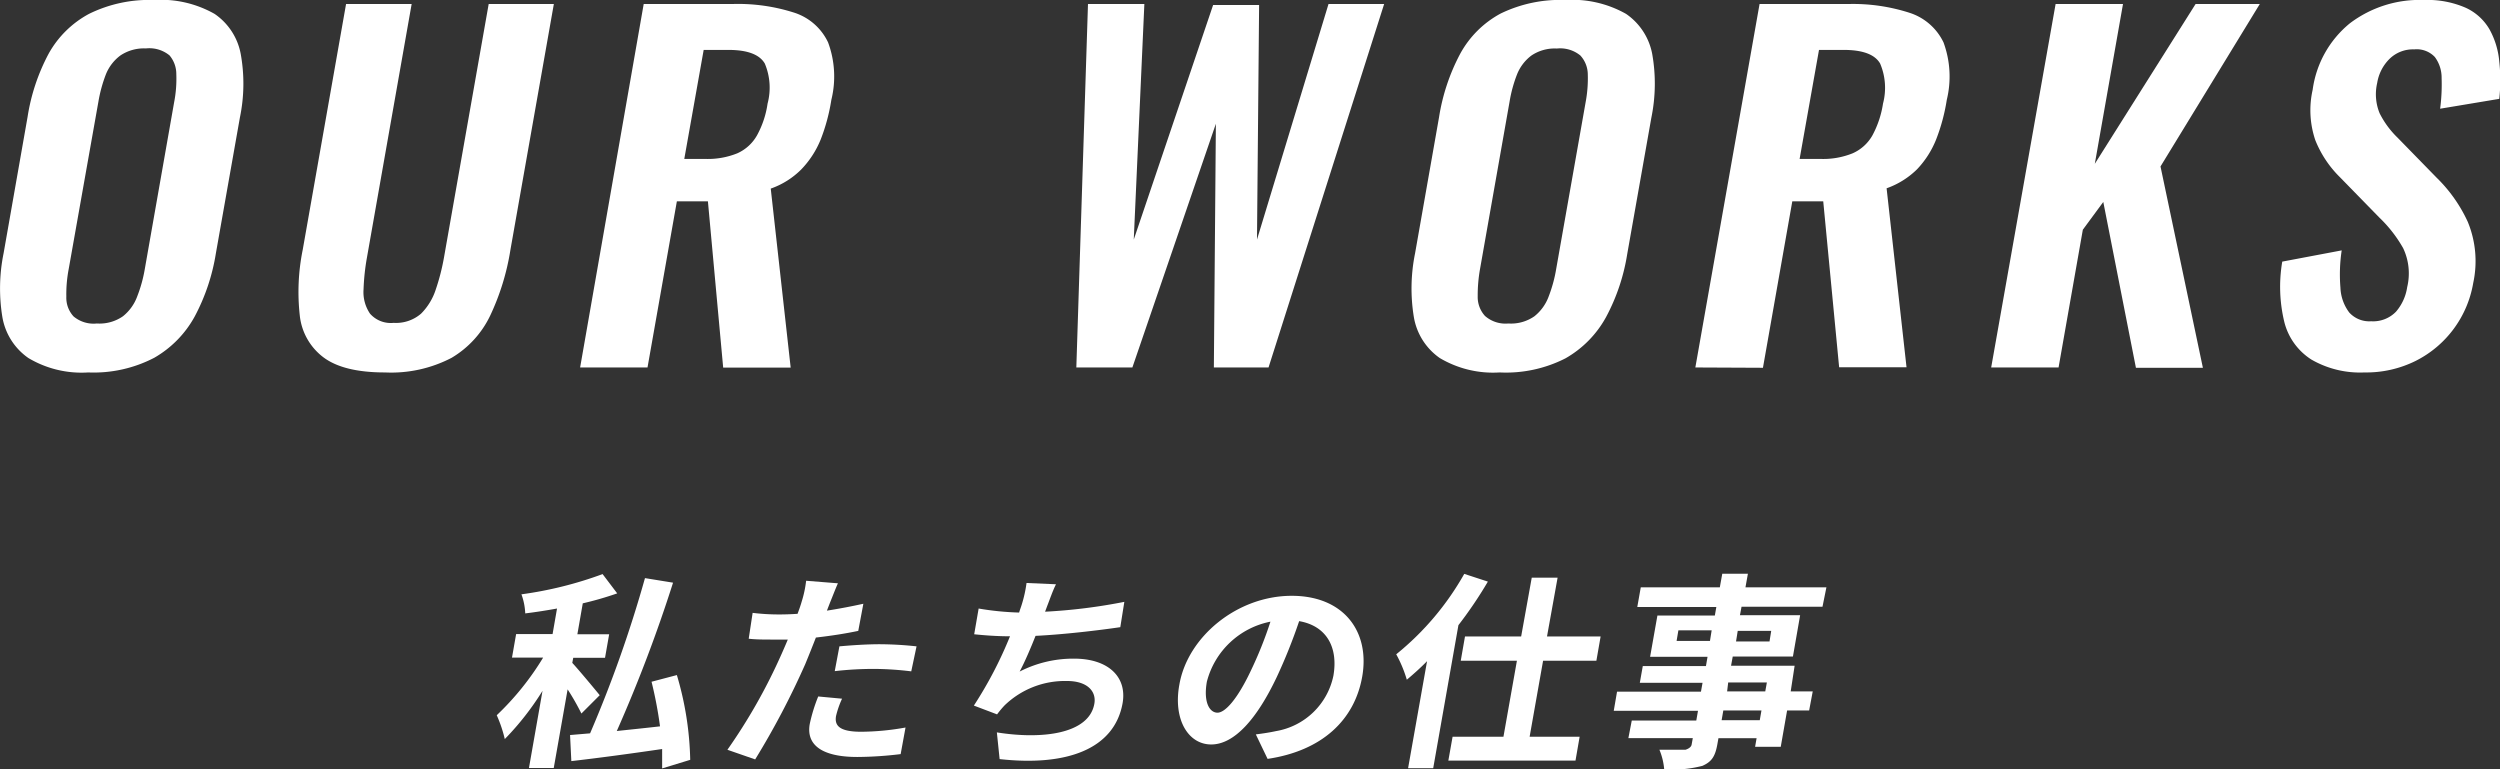 <svg viewBox="0 0 235.94 72.58" xmlns="http://www.w3.org/2000/svg"><rect x="0" y="0" width="235.94" height="72.58" fill="#333333" stroke="none"/><g fill="#fff"><path d="m8.33 35.15a9.8 9.8 0 0 1 -5.65-1.36 5.91 5.91 0 0 1 -2.46-3.89 16.65 16.65 0 0 1 .12-6l2.26-12.85a18.75 18.75 0 0 1 2-6 9.49 9.49 0 0 1 3.8-3.74 12.84 12.84 0 0 1 6.12-1.31 10.29 10.29 0 0 1 5.73 1.31 5.87 5.87 0 0 1 2.47 3.79 15.75 15.75 0 0 1 -.08 6l-2.27 12.83a19 19 0 0 1 -2 5.95 10.06 10.06 0 0 1 -3.82 3.89 12.4 12.4 0 0 1 -6.22 1.38zm.81-4.62a3.87 3.87 0 0 0 2.46-.68 4.26 4.26 0 0 0 1.34-1.85 13.16 13.16 0 0 0 .72-2.58l2.78-15.8a11.5 11.5 0 0 0 .2-2.62 2.72 2.72 0 0 0 -.64-1.77 3 3 0 0 0 -2.23-.66 4 4 0 0 0 -2.4.66 4.13 4.13 0 0 0 -1.37 1.77 13.39 13.39 0 0 0 -.71 2.58l-2.81 15.83a12.6 12.6 0 0 0 -.22 2.59 2.6 2.6 0 0 0 .68 1.86 2.94 2.94 0 0 0 2.2.67z"/><path d="m36.33 35.15q-3.87 0-5.77-1.4a5.68 5.68 0 0 1 -2.27-4 20 20 0 0 1 .28-6.18l4.09-23.19h6.19l-4.22 23.93a21.14 21.14 0 0 0 -.32 3 3.61 3.61 0 0 0 .61 2.29 2.6 2.6 0 0 0 2.23.87 3.61 3.61 0 0 0 2.59-.87 5.72 5.72 0 0 0 1.39-2.29 20.5 20.5 0 0 0 .77-3l4.22-23.93h6.15l-4.1 23.21a22.84 22.84 0 0 1 -1.9 6.18 9.27 9.27 0 0 1 -3.65 4 12.34 12.34 0 0 1 -6.29 1.38z"/><path d="m54.75 34.68 6-34.3h8.34a17.32 17.32 0 0 1 5.91.83 5.34 5.34 0 0 1 3.15 2.79 9.23 9.23 0 0 1 .31 5.42 17.86 17.86 0 0 1 -1 3.73 8.87 8.87 0 0 1 -1.85 2.85 7.65 7.65 0 0 1 -2.87 1.8l1.88 16.89h-6.37l-1.44-15.69h-2.93l-2.77 15.68zm9.83-19.68h2a7.43 7.43 0 0 0 3-.53 4 4 0 0 0 1.86-1.69 8.81 8.81 0 0 0 1-3 5.86 5.86 0 0 0 -.26-3.78c-.5-.86-1.64-1.29-3.45-1.29h-2.32z"/><path d="m101.58 34.68 1.1-34.3h5.32l-1 22.23 7.49-22.14h4.34l-.2 22.14 6.75-22.23h5.25l-10.91 34.3h-5.16l.19-23-7.88 23z"/><path d="m141.53 35.15a9.85 9.85 0 0 1 -5.65-1.36 5.9 5.9 0 0 1 -2.45-3.89 16.65 16.65 0 0 1 .12-6l2.26-12.83a19 19 0 0 1 2-6 9.45 9.45 0 0 1 3.81-3.79 12.84 12.84 0 0 1 6.11-1.28 10.33 10.33 0 0 1 5.73 1.31 5.91 5.91 0 0 1 2.47 3.79 16 16 0 0 1 -.08 6l-2.28 12.88a18.78 18.78 0 0 1 -2 5.95 10 10 0 0 1 -3.83 3.89 12.37 12.37 0 0 1 -6.21 1.33zm.82-4.62a3.87 3.87 0 0 0 2.46-.68 4.26 4.26 0 0 0 1.34-1.85 13.16 13.16 0 0 0 .71-2.58l2.79-15.8a12.12 12.12 0 0 0 .2-2.58 2.67 2.67 0 0 0 -.7-1.8 3 3 0 0 0 -2.22-.66 3.93 3.93 0 0 0 -2.4.66 4.13 4.13 0 0 0 -1.35 1.76 12.7 12.7 0 0 0 -.71 2.58l-2.79 15.8a14.19 14.19 0 0 0 -.22 2.58 2.65 2.65 0 0 0 .69 1.86 2.93 2.93 0 0 0 2.2.71z"/><path d="m160 34.68 6.06-34.3h8.35a17.36 17.36 0 0 1 5.81.83 5.37 5.37 0 0 1 3.2 2.79 9.31 9.31 0 0 1 .31 5.42 17.85 17.85 0 0 1 -1 3.73 8.85 8.85 0 0 1 -1.8 2.82 7.77 7.77 0 0 1 -2.88 1.8l1.88 16.89h-6.36l-1.5-15.66h-2.92l-2.77 15.71zm9.84-19.68h2a7.4 7.4 0 0 0 3-.53 4 4 0 0 0 1.87-1.69 9.27 9.27 0 0 0 1-3 5.85 5.85 0 0 0 -.27-3.78q-.74-1.29-3.45-1.29h-2.32z"/><path d="m187.92 34.68 6.08-34.3h6.36l-2.66 15.08 9.51-15.08h6.06l-9.37 15.33 4 19h-6.32l-3.08-15.65-1.93 2.62-2.29 13z"/><path d="m223.15 35.15a9.2 9.2 0 0 1 -5-1.21 5.9 5.9 0 0 1 -2.56-3.53 14.15 14.15 0 0 1 -.2-5.72l5.61-1.06a15.27 15.27 0 0 0 -.12 3.51 4.16 4.16 0 0 0 .83 2.35 2.55 2.55 0 0 0 2.07.83 3 3 0 0 0 2.35-.91 4.57 4.57 0 0 0 1.05-2.31 5.55 5.55 0 0 0 -.38-3.68 12.52 12.52 0 0 0 -2.24-2.88l-3.72-3.81a10.22 10.22 0 0 1 -2.33-3.5 8.79 8.79 0 0 1 -.25-4.76 9.79 9.79 0 0 1 3.51-6.27 10.9 10.9 0 0 1 7-2.2 9 9 0 0 1 3.95.74 5 5 0 0 1 2.24 2.05 7.64 7.64 0 0 1 .91 3 16.15 16.15 0 0 1 0 3.54l-5.58.93a17.48 17.48 0 0 0 .14-2.88 3.26 3.26 0 0 0 -.64-2 2.36 2.36 0 0 0 -1.95-.72 3.16 3.16 0 0 0 -2.34.91 4.12 4.12 0 0 0 -1.15 2.26 4.71 4.71 0 0 0 .23 2.86 8.51 8.51 0 0 0 1.7 2.31l3.68 3.77a13.92 13.92 0 0 1 2.94 4.17 9.73 9.73 0 0 1 .51 5.78 10.11 10.11 0 0 1 -5.45 7.35 10.46 10.46 0 0 1 -4.81 1.08z"/><path d="m54.87 67.34a22.91 22.91 0 0 0 -1.3-2.28l-1.31 7.42h-2.34l1.28-7.28a26.39 26.39 0 0 1 -3.56 4.55 12.41 12.41 0 0 0 -.76-2.25 26.15 26.15 0 0 0 4.38-5.44h-2.94l.39-2.22h3.44l.42-2.41c-1 .18-2 .34-3 .46a5.88 5.88 0 0 0 -.36-1.8 36 36 0 0 0 7.66-1.91l1.38 1.82a30.74 30.74 0 0 1 -3.25.94l-.51 2.92h3l-.39 2.22h-3l-.09.48c.59.63 2.19 2.56 2.59 3.05zm7.62 5.18c0-.53 0-1.16 0-1.83-3.06.45-6.2.87-8.57 1.14l-.12-2.46 1.89-.16a117.15 117.15 0 0 0 5.18-14.65l2.65.43a137.2 137.2 0 0 1 -5.31 14c1.3-.14 2.69-.28 4.08-.44a38.75 38.75 0 0 0 -.8-4.21l2.39-.63a30 30 0 0 1 1.26 8z"/><path d="m81 59.54c-1.22.26-2.6.47-4 .63-.33.85-.68 1.72-1 2.5a75.88 75.88 0 0 1 -4.73 9l-2.62-.91a53 53 0 0 0 5-8.79c.23-.51.47-1.06.7-1.61-.46 0-.91 0-1.31 0-1 0-1.69 0-2.38-.08l.37-2.44a20.59 20.59 0 0 0 2.47.15q.87 0 1.77-.06c.16-.43.29-.8.38-1.12a10.64 10.64 0 0 0 .43-2l3 .24c-.24.53-.57 1.4-.75 1.83l-.29.75c1.15-.18 2.31-.4 3.44-.65zm-1.53 6.4a8.49 8.49 0 0 0 -.57 1.64c-.14.85.24 1.48 2.37 1.48a24.17 24.17 0 0 0 4.19-.4l-.46 2.51a34.94 34.94 0 0 1 -4.09.27c-3.34 0-4.84-1.14-4.49-3.11a15.48 15.48 0 0 1 .8-2.6zm-.25-4.94c1.12-.1 2.55-.2 3.83-.2a33.51 33.51 0 0 1 3.45.2l-.5 2.36a29.92 29.92 0 0 0 -3.36-.23 32 32 0 0 0 -3.86.21z"/><path d="m105.73 59.19c-2.12.31-5.33.69-8 .82-.47 1.19-1 2.43-1.5 3.37a11.09 11.09 0 0 1 5.14-1.22c3.2 0 5 1.7 4.58 4.18-.77 4.39-5.33 6-11.61 5.3l-.26-2.52c4.22.68 8.69.17 9.2-2.7.21-1.17-.66-2.15-2.58-2.15a8.2 8.2 0 0 0 -5.89 2.3 9.11 9.11 0 0 0 -.71.85l-2.19-.83a38.11 38.11 0 0 0 3.41-6.54c-1.26 0-2.4-.09-3.38-.19l.42-2.43a26.72 26.72 0 0 0 3.82.38c.09-.3.19-.55.26-.79a12 12 0 0 0 .44-2l2.78.12c-.34.69-.55 1.34-.81 2l-.22.59a52.13 52.13 0 0 0 7.48-.93z"/><path d="m118.52 69.31c.78-.1 1.35-.19 1.9-.31a6.67 6.67 0 0 0 5.42-5.22c.47-2.7-.65-4.71-3.23-5.16a51.16 51.16 0 0 1 -2.12 5.29c-1.87 3.94-4 6.35-6.18 6.35s-3.62-2.38-3-5.68c.79-4.49 5.45-8.35 10.6-8.35 4.9 0 7.4 3.37 6.65 7.63-.72 4.09-3.79 7-8.93 7.76zm-.52-5.91a37 37 0 0 0 1.9-4.73 7.75 7.75 0 0 0 -6 5.66c-.35 2 .28 2.93 1 2.93s1.86-1.26 3.1-3.86z"/><path d="m140.42 54.89a39.21 39.21 0 0 1 -2.78 4.11l-2.38 13.5h-2.37l1.79-10.1c-.64.65-1.28 1.22-1.91 1.75a12 12 0 0 0 -1-2.4 26.38 26.38 0 0 0 6.42-7.59zm5.21 7.47-1.27 7.17h4.72l-.39 2.25h-12l.4-2.25h4.8l1.27-7.17h-5.3l.4-2.29h5.3l1-5.55h2.44l-1 5.55h5.06l-.4 2.29z"/><path d="m170.74 67.05h-2.08l-.6 3.43h-2.42l.14-.81h-3.6l-.11.61c-.21 1.16-.57 1.63-1.41 2a11.47 11.47 0 0 1 -3.6.33 6.12 6.12 0 0 0 -.45-1.85h2.45s.53-.14.59-.49l.11-.61h-6.08l.32-1.66h6.09l.16-.92h-7.95l.31-1.8h7.92l.15-.84h-5.92l.28-1.58h5.96l.15-.87h-5.42l.69-3.9h5.42l.14-.8h-7.46l.33-1.86h7.46l.23-1.28h2.42l-.23 1.28h7.64l-.37 1.83h-7.64l-.15.8h5.68l-.68 3.9h-5.68l-.16.87h6l-.37 2.42h2.08zm-9.36-6.56.16-1h-3.14l-.17 1zm4.86 6.56h-3.6l-.16.92h3.6zm-3.24-1.8h3.6l.15-.84h-3.65zm1-5.71-.16 1h3.16l.16-1z"/></g></svg>